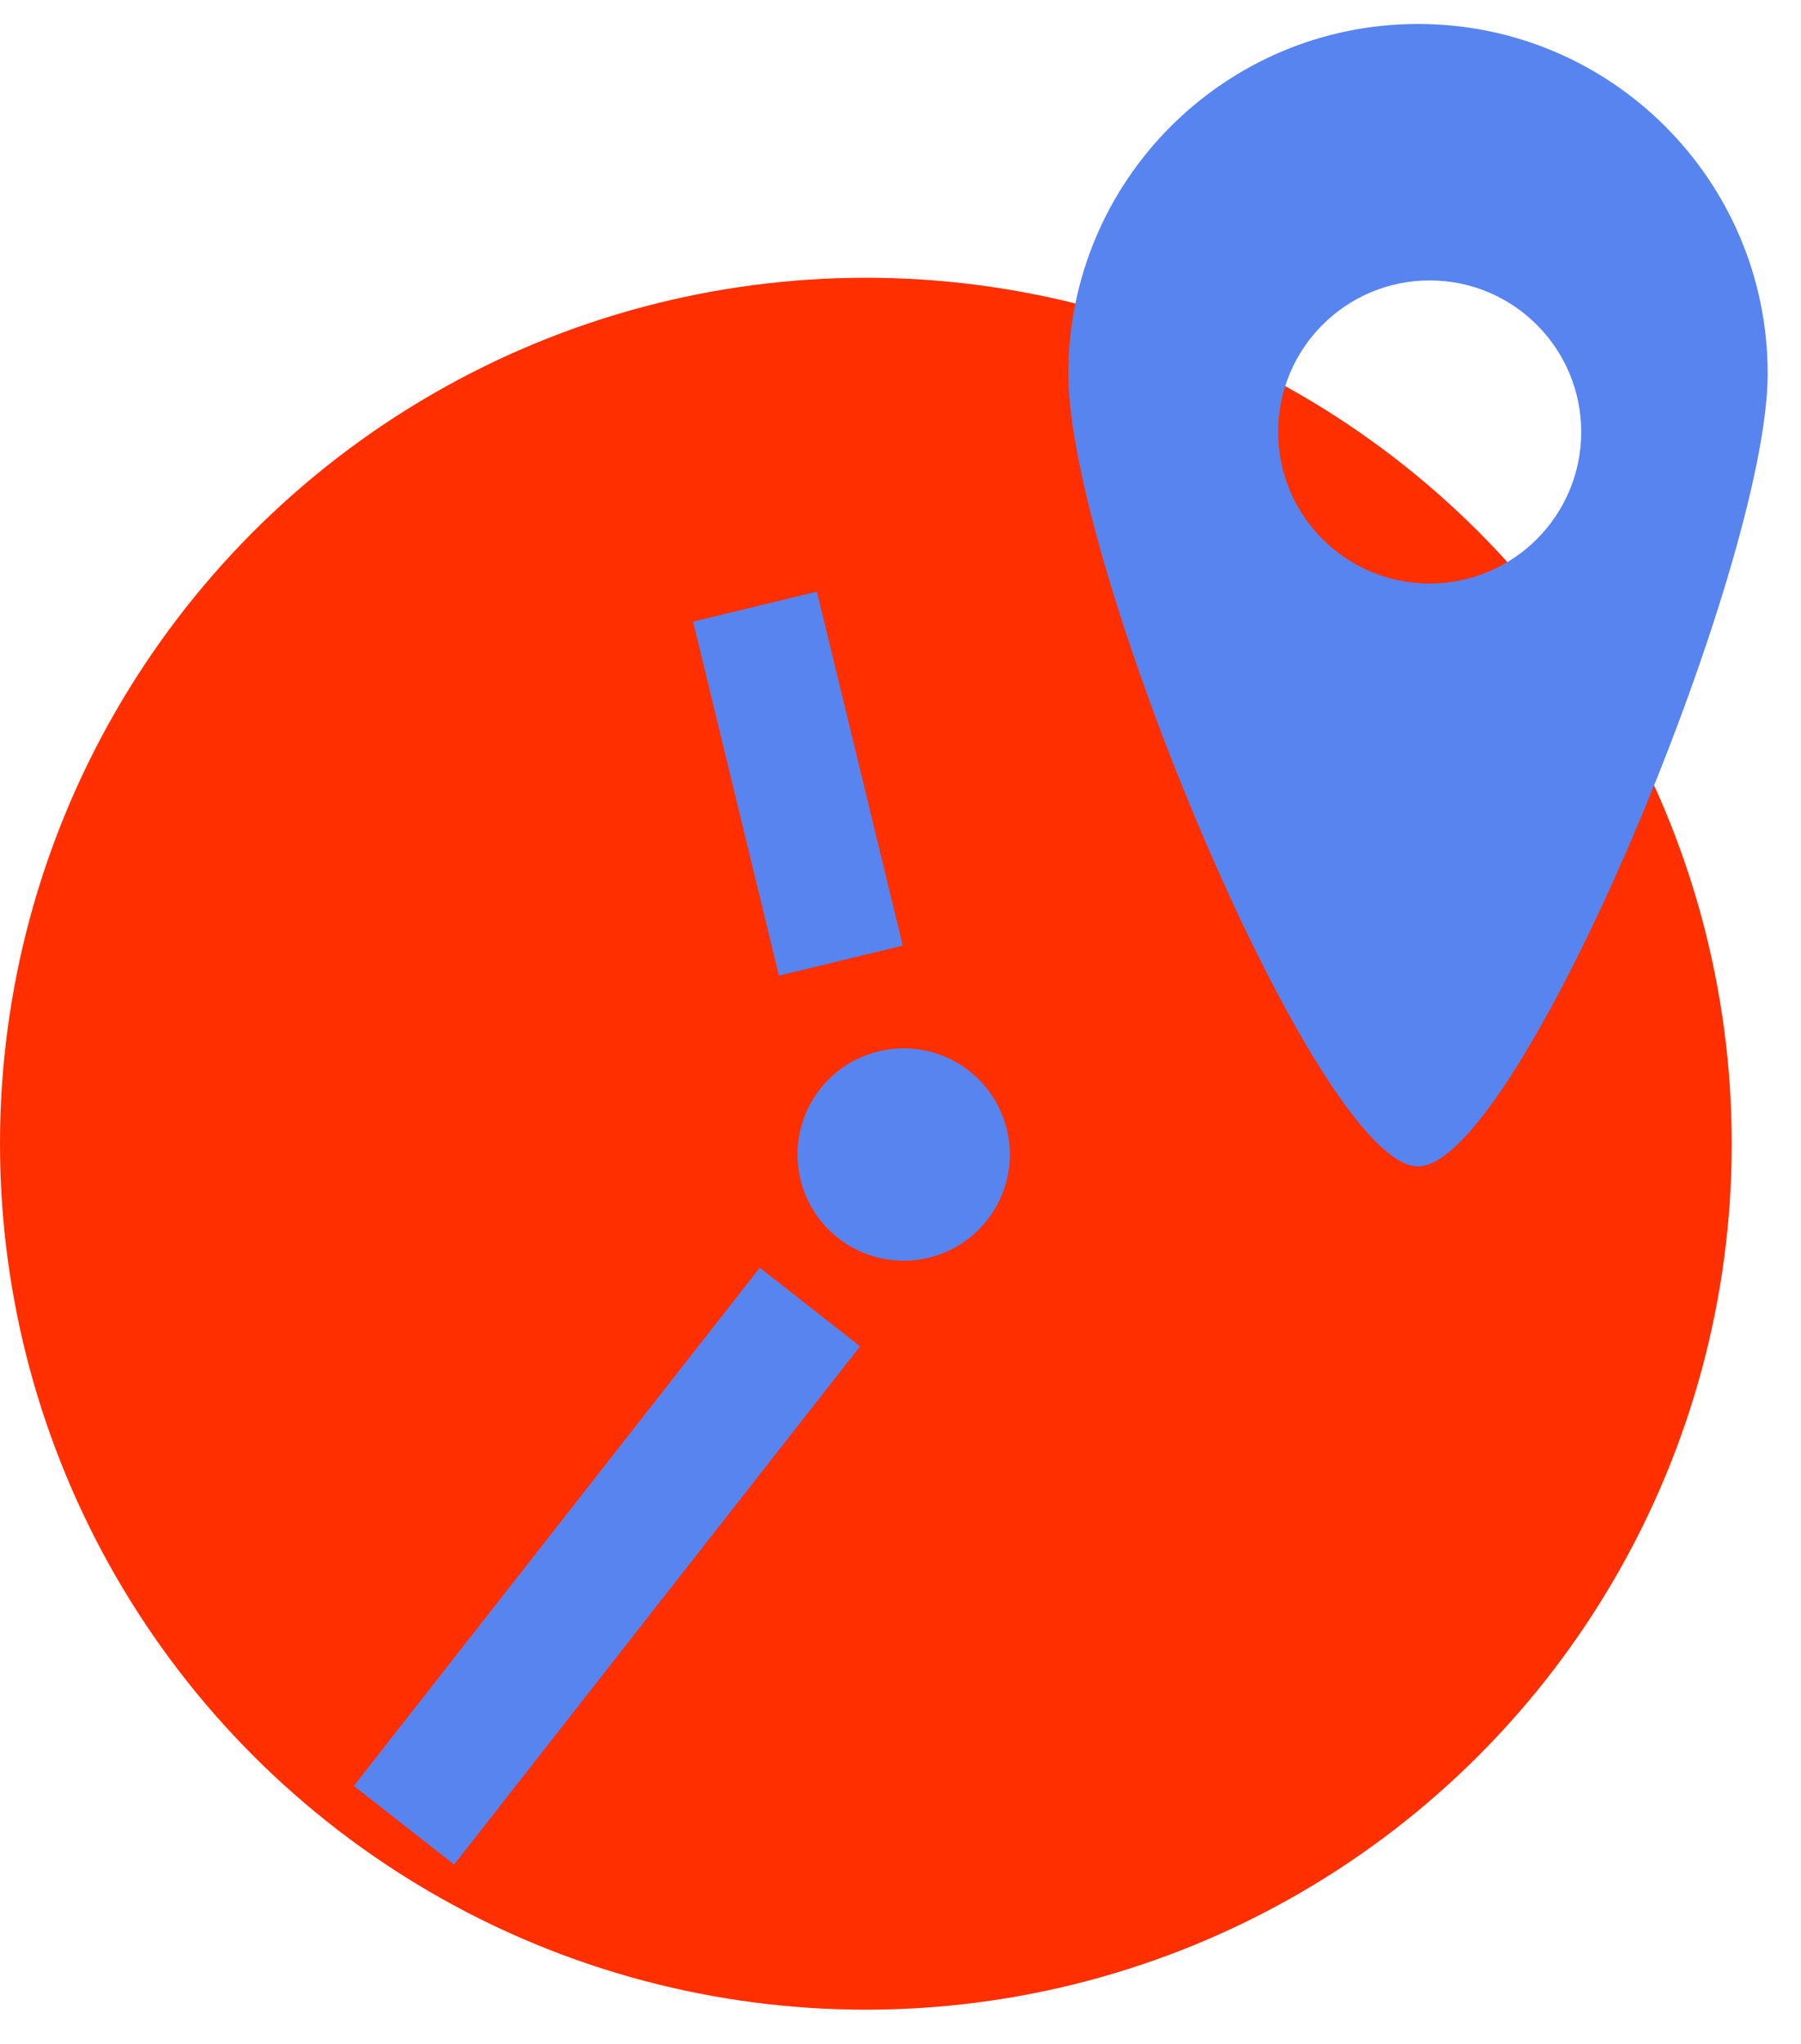 <svg width="52" height="59" viewBox="0 0 52 59" fill="none" xmlns="http://www.w3.org/2000/svg">
    <circle cx="25" cy="33.019" r="25" fill="#FF2F00"/>
    <path d="M23.044 33.656C22.864 31.973 24.083 30.462 25.767 30.283C27.45 30.103 28.96 31.322 29.14 33.006C29.319 34.689 28.1 36.199 26.417 36.379C24.733 36.558 23.223 35.339 23.044 33.656Z" fill="#5884EF"/>
    <path d="M13.112 53.827L10.216 51.559L21.937 36.599L24.833 38.868L13.112 53.827Z" fill="#5884EF"/>
    <path d="M26.065 27.299L22.49 28.166L20.012 17.946L23.587 17.08L26.065 27.299Z" fill="#5884EF"/>
    <path fill-rule="evenodd" clip-rule="evenodd" d="M40.942 33.673C43.826 33.673 51.038 16.364 51.038 10.789C51.038 5.213 46.518 0.692 40.942 0.692C35.366 0.692 30.846 5.213 30.846 10.789C30.846 16.364 38.059 33.673 40.942 33.673ZM41.279 16.846C43.695 16.846 45.654 14.887 45.654 12.471C45.654 10.055 43.695 8.096 41.279 8.096C38.862 8.096 36.904 10.055 36.904 12.471C36.904 14.887 38.862 16.846 41.279 16.846Z" fill="#5884EF"/>
</svg>

